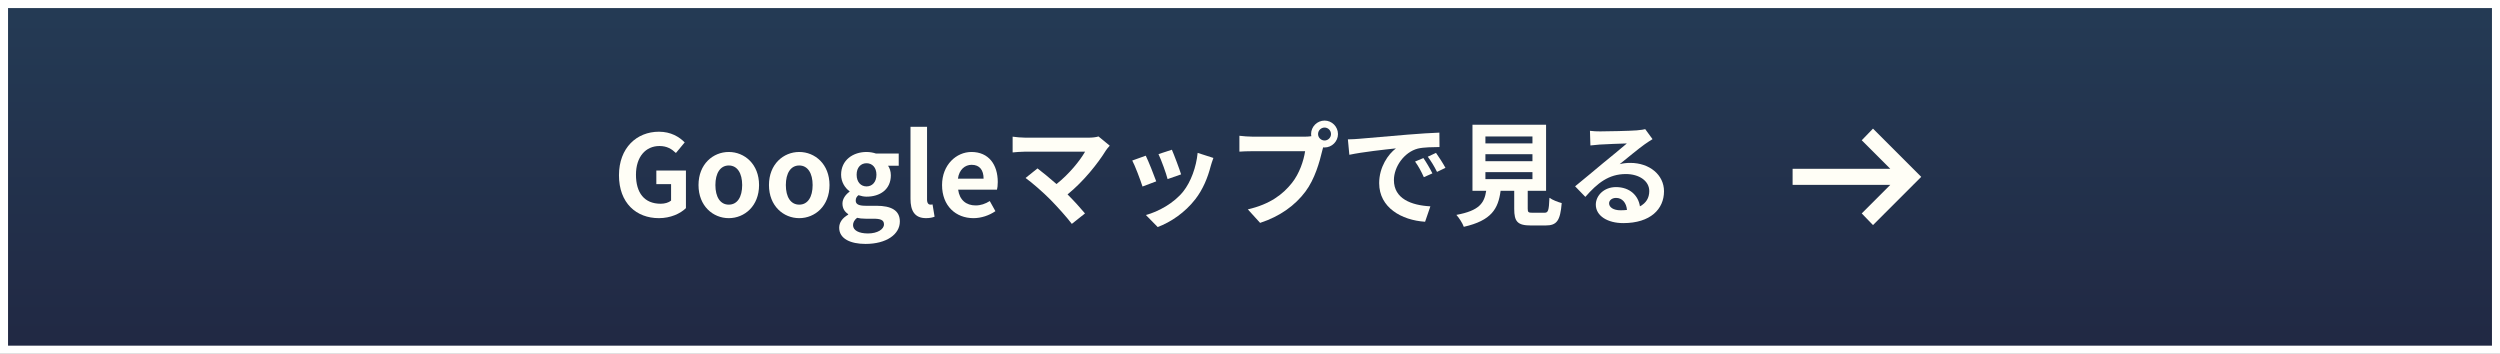 <svg width="311" height="44" viewBox="0 0 311 44" fill="none" xmlns="http://www.w3.org/2000/svg">
<rect x="0" y="0" width="311" height="44" fill="#808080" stroke="none"/>
<rect x="0.5" y="0.5" width="310" height="43" fill="url(#paint0_linear_2319_2373)"/>
<rect x="0.5" y="0.5" width="310" height="43" stroke="white"/>
<path d="M200.171 25.291C200.171 25.808 200.745 26.159 201.585 26.159C201.879 26.159 202.145 26.145 202.397 26.116C202.313 25.206 201.795 24.619 201.039 24.619C200.507 24.619 200.171 24.941 200.171 25.291ZM197.791 16.274C198.183 16.331 198.673 16.345 199.065 16.345C199.807 16.345 202.803 16.288 203.601 16.218C204.175 16.163 204.497 16.12 204.665 16.064L205.575 17.311C205.253 17.52 204.917 17.716 204.595 17.954C203.839 18.486 202.369 19.718 201.487 20.419C201.949 20.306 202.369 20.265 202.817 20.265C205.197 20.265 207.003 21.748 207.003 23.793C207.003 26.005 205.323 27.755 201.935 27.755C199.989 27.755 198.519 26.858 198.519 25.459C198.519 24.325 199.541 23.274 201.025 23.274C202.761 23.274 203.811 24.338 204.007 25.669C204.777 25.262 205.169 24.619 205.169 23.765C205.169 22.505 203.909 21.651 202.257 21.651C200.115 21.651 198.715 22.785 197.217 24.492L195.943 23.177C196.937 22.378 198.631 20.951 199.457 20.265C200.241 19.62 201.697 18.445 202.383 17.843C201.669 17.857 199.737 17.941 198.995 17.983C198.617 18.011 198.169 18.052 197.847 18.095L197.791 16.274Z" fill="#FFFEF6"/>
<path d="M184.785 21.412V22.28H190.637V21.412H184.785ZM184.785 19.186V20.054H190.637V19.186H184.785ZM184.785 16.974V17.842H190.637V16.974H184.785ZM190.665 26.466H192.121C192.597 26.466 192.681 26.228 192.751 24.604C193.101 24.87 193.843 25.15 194.277 25.262C194.095 27.474 193.661 28.048 192.275 28.048H190.427C188.761 28.048 188.369 27.544 188.369 25.976V23.736H186.675C186.381 25.962 185.555 27.432 182.097 28.216C181.943 27.768 181.495 27.082 181.173 26.732C184.043 26.2 184.645 25.262 184.883 23.736H183.175V15.518H192.331V23.736H190.049V25.962C190.049 26.41 190.133 26.466 190.665 26.466Z" fill="#FFFEF6"/>
<path d="M167.677 17.338C168.237 17.324 168.783 17.296 169.049 17.268C170.225 17.17 172.535 16.96 175.097 16.75C176.539 16.624 178.065 16.54 179.059 16.498L179.073 18.29C178.317 18.304 177.113 18.304 176.371 18.486C174.677 18.934 173.403 20.74 173.403 22.406C173.403 24.716 175.559 25.542 177.939 25.668L177.281 27.586C174.341 27.39 171.569 25.822 171.569 22.784C171.569 20.768 172.703 19.172 173.655 18.458C172.339 18.598 169.483 18.906 167.859 19.256L167.677 17.338ZM177.071 19.662C177.421 20.166 177.925 21.02 178.191 21.566L177.127 22.042C176.777 21.272 176.483 20.726 176.035 20.096L177.071 19.662ZM178.639 19.018C178.989 19.508 179.521 20.334 179.815 20.88L178.765 21.384C178.387 20.628 178.065 20.11 177.617 19.494L178.639 19.018Z" fill="#FFFEF6"/>
<path d="M163.967 16.68C163.967 17.114 164.331 17.478 164.779 17.478C165.213 17.478 165.577 17.114 165.577 16.68C165.577 16.232 165.213 15.868 164.779 15.868C164.331 15.868 163.967 16.232 163.967 16.68ZM163.099 16.68C163.099 15.756 163.855 15 164.779 15C165.689 15 166.445 15.756 166.445 16.68C166.445 17.59 165.689 18.346 164.779 18.346C164.723 18.346 164.653 18.346 164.597 18.332C164.555 18.486 164.527 18.626 164.485 18.752C164.163 20.124 163.561 22.294 162.385 23.848C161.125 25.528 159.249 26.914 156.757 27.726L155.231 26.046C158.003 25.402 159.585 24.184 160.719 22.756C161.643 21.594 162.175 20.012 162.357 18.808H155.847C155.203 18.808 154.531 18.836 154.181 18.864V16.89C154.587 16.946 155.385 17.002 155.847 17.002H162.329C162.525 17.002 162.833 16.988 163.127 16.946C163.113 16.862 163.099 16.778 163.099 16.68Z" fill="#FFFEF6"/>
<path d="M145.781 18.626C146.047 19.228 146.733 21.048 146.929 21.692L145.249 22.28C145.081 21.594 144.465 19.9 144.115 19.172L145.781 18.626ZM150.947 19.648C150.779 20.096 150.695 20.39 150.611 20.67C150.247 22.084 149.659 23.54 148.707 24.772C147.405 26.452 145.655 27.628 144.017 28.244L142.547 26.746C144.087 26.34 146.033 25.276 147.195 23.82C148.147 22.63 148.819 20.768 148.987 19.018L150.947 19.648ZM142.533 19.368C142.883 20.082 143.555 21.776 143.835 22.56L142.127 23.204C141.889 22.448 141.189 20.586 140.853 19.97L142.533 19.368Z" fill="#FFFEF6"/>
<path d="M138.053 18.122C137.857 18.346 137.689 18.528 137.577 18.71C136.569 20.348 134.777 22.588 132.803 24.184C133.601 24.982 134.427 25.892 134.973 26.55L133.335 27.852C132.747 27.068 131.571 25.752 130.661 24.828C129.849 24.002 128.421 22.742 127.581 22.14L129.065 20.95C129.625 21.37 130.549 22.126 131.431 22.896C133.013 21.636 134.329 20.012 134.987 18.864H127.581C127.021 18.864 126.265 18.934 125.971 18.962V17.002C126.335 17.058 127.105 17.128 127.581 17.128H135.351C135.883 17.128 136.359 17.072 136.653 16.974L138.053 18.122Z" fill="#FFFEF6"/>
<path d="M121.098 27.138C118.9 27.138 117.192 25.612 117.192 23.022C117.192 20.488 118.984 18.906 120.846 18.906C123.002 18.906 124.122 20.488 124.122 22.644C124.122 23.036 124.08 23.414 124.024 23.596H119.194C119.362 24.884 120.202 25.556 121.364 25.556C122.008 25.556 122.568 25.36 123.128 25.01L123.828 26.27C123.058 26.802 122.064 27.138 121.098 27.138ZM119.166 22.224H122.358C122.358 21.174 121.882 20.502 120.874 20.502C120.048 20.502 119.32 21.09 119.166 22.224Z" fill="#FFFEF6"/>
<path d="M115.198 27.137C113.77 27.137 113.266 26.2 113.266 24.744V15.77H115.324V24.828C115.324 25.303 115.534 25.457 115.73 25.457C115.814 25.457 115.87 25.457 116.01 25.43L116.262 26.956C116.024 27.053 115.688 27.137 115.198 27.137Z" fill="#FFFEF6"/>
<path d="M107.671 30.344C105.823 30.344 104.395 29.714 104.395 28.328C104.395 27.67 104.801 27.11 105.515 26.704V26.634C105.109 26.368 104.801 25.962 104.801 25.318C104.801 24.73 105.207 24.184 105.683 23.848V23.792C105.137 23.4 104.633 22.658 104.633 21.734C104.633 19.9 106.131 18.906 107.797 18.906C108.231 18.906 108.651 18.99 108.973 19.102H111.801V20.614H110.471C110.667 20.88 110.821 21.314 110.821 21.804C110.821 23.568 109.477 24.464 107.797 24.464C107.489 24.464 107.125 24.394 106.789 24.282C106.579 24.464 106.453 24.632 106.453 24.954C106.453 25.374 106.761 25.598 107.685 25.598H109.015C110.905 25.598 111.941 26.186 111.941 27.558C111.941 29.14 110.289 30.344 107.671 30.344ZM107.797 23.19C108.483 23.19 109.029 22.672 109.029 21.734C109.029 20.824 108.497 20.306 107.797 20.306C107.097 20.306 106.565 20.824 106.565 21.734C106.565 22.672 107.111 23.19 107.797 23.19ZM107.979 29.042C109.155 29.042 109.967 28.524 109.967 27.908C109.967 27.348 109.505 27.208 108.665 27.208H107.713C107.237 27.208 106.901 27.166 106.621 27.096C106.271 27.376 106.117 27.684 106.117 28.006C106.117 28.664 106.845 29.042 107.979 29.042Z" fill="#FFFEF6"/>
<path d="M99.425 27.138C97.465 27.138 95.659 25.626 95.659 23.022C95.659 20.418 97.465 18.906 99.425 18.906C101.385 18.906 103.191 20.418 103.191 23.022C103.191 25.626 101.385 27.138 99.425 27.138ZM99.425 25.458C100.489 25.458 101.091 24.506 101.091 23.022C101.091 21.552 100.489 20.586 99.425 20.586C98.361 20.586 97.759 21.552 97.759 23.022C97.759 24.506 98.361 25.458 99.425 25.458Z" fill="#FFFEF6"/>
<path d="M90.661 27.138C88.701 27.138 86.895 25.626 86.895 23.022C86.895 20.418 88.701 18.906 90.661 18.906C92.621 18.906 94.427 20.418 94.427 23.022C94.427 25.626 92.621 27.138 90.661 27.138ZM90.661 25.458C91.725 25.458 92.327 24.506 92.327 23.022C92.327 21.552 91.725 20.586 90.661 20.586C89.597 20.586 88.995 21.552 88.995 23.022C88.995 24.506 89.597 25.458 90.661 25.458Z" fill="#FFFEF6"/>
<path d="M81.97 27.138C79.156 27.138 77 25.262 77 21.804C77 18.388 79.212 16.386 81.97 16.386C83.468 16.386 84.504 17.03 85.176 17.716L84.084 19.032C83.566 18.542 82.978 18.164 82.04 18.164C80.318 18.164 79.114 19.508 79.114 21.734C79.114 23.988 80.15 25.346 82.194 25.346C82.684 25.346 83.188 25.206 83.482 24.954V22.91H81.648V21.216H85.33V25.892C84.63 26.578 83.412 27.138 81.97 27.138Z" fill="#FFFEF6"/>
<path d="M233 28L231.6 26.55L235.15 23H223V21H235.15L231.6 17.45L233 16L239 22L233 28Z" fill="#FFFEF6"/>
<defs>
<linearGradient id="paint0_linear_2319_2373" x1="155.5" y1="0" x2="155.5" y2="44" gradientUnits="userSpaceOnUse">
<stop stop-color="#243B55"/>
<stop offset="1" stop-color="#212843"/>
</linearGradient>
</defs>
</svg>
